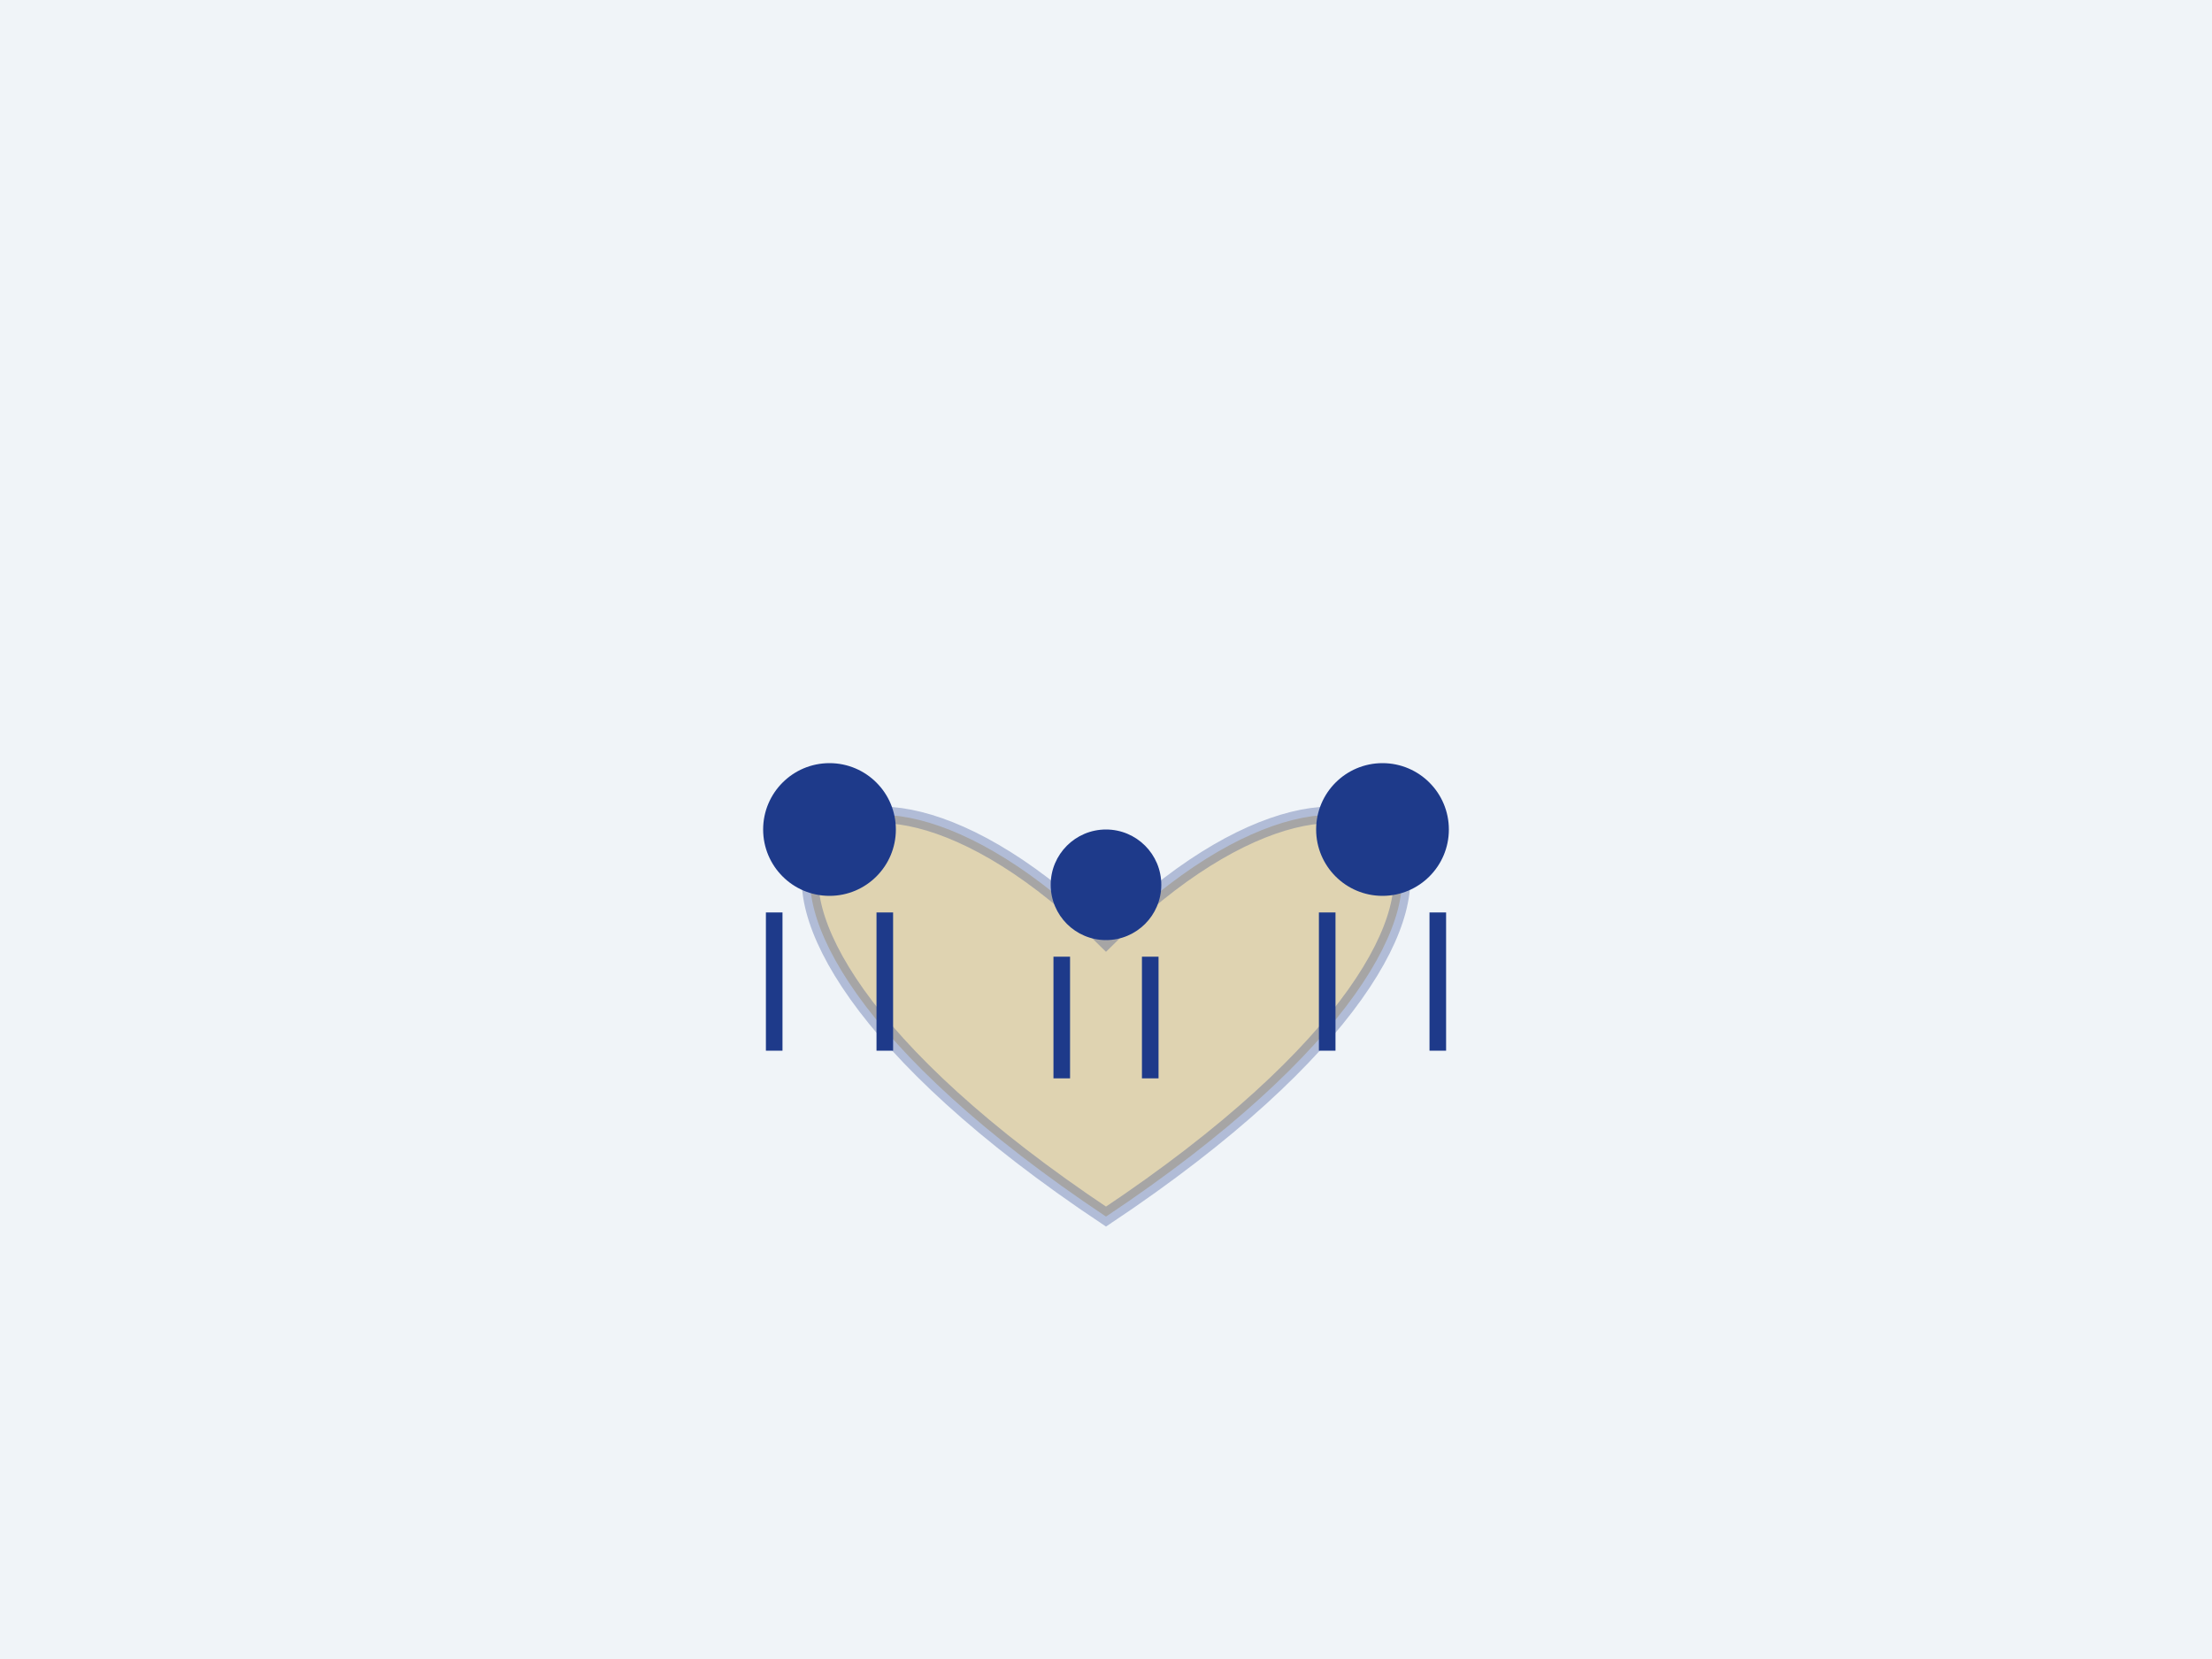 <svg xmlns="http://www.w3.org/2000/svg" viewBox="0 0 400 300" fill="none">
  <rect width="400" height="300" fill="#f0f4f8"/>
  <!-- Heart -->
  <g transform="translate(200, 150)">
    <path d="M0 20 C -50 -30, -90 10, 0 70 C 90 10, 50 -30, 0 20 Z" fill="#b8860b" opacity="0.3" stroke="#1e3a8a" stroke-width="3"/>
  </g>
  <!-- Figures (family) -->
  <g transform="translate(150, 180)" fill="#1e3a8a">
    <circle cx="0" cy="-30" r="12"/>
    <path d="M-10 -15 L -10 10 M 10 -15 L 10 10" stroke="#1e3a8a" stroke-width="3"/>
  </g>
  <g transform="translate(200, 190)" fill="#1e3a8a">
    <circle cx="0" cy="-30" r="10"/>
    <path d="M-8 -17 L -8 5 M 8 -17 L 8 5" stroke="#1e3a8a" stroke-width="3"/>
  </g>
  <g transform="translate(250, 180)" fill="#1e3a8a">
    <circle cx="0" cy="-30" r="12"/>
    <path d="M-10 -15 L -10 10 M 10 -15 L 10 10" stroke="#1e3a8a" stroke-width="3"/>
  </g>
</svg>

